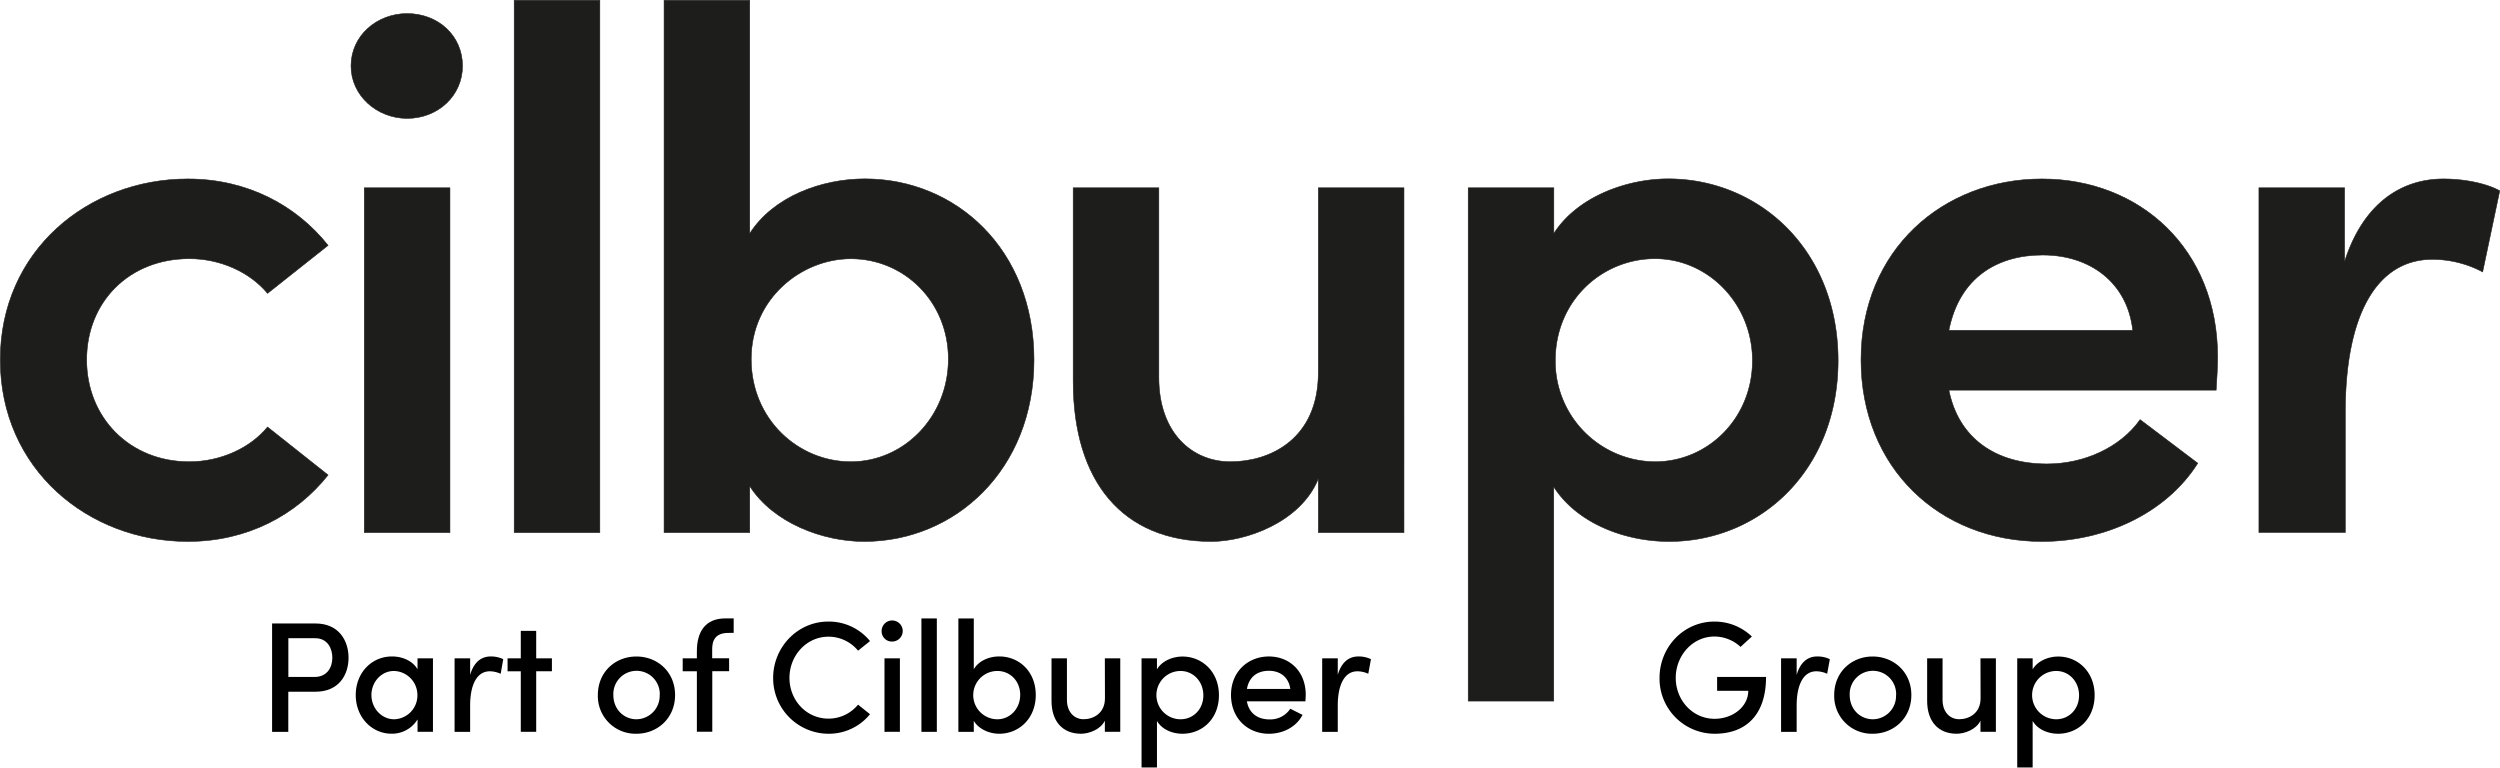 <svg id="Lager_1" data-name="Lager 1" xmlns="http://www.w3.org/2000/svg" viewBox="0 0 1171.02 359.53"><defs><style>.cls-1{fill:#1d1d1b;stroke:#1d1d1b;stroke-miterlimit:10;stroke-width:0.25px;}</style></defs><path class="cls-1" d="M331.61,328.18c0-51.19,41.15-84.73,87.84-84.73,28,0,50.84,12.45,65.71,31.12L456.8,297.05c-8.3-10-22.13-16.25-36.65-16.25-28,0-48.08,20.06-48.08,47.38,0,27,20.06,47.73,48.08,47.73,14.52,0,28.35-6.23,36.65-16.26l28.36,22.48c-14.87,18.68-37.69,31.13-65.71,31.13C372.76,413.26,331.61,379.36,331.61,328.18Z" transform="translate(-331.48 -159.63)"/><path class="cls-1" d="M495.9,190.53c0-14.18,12.1-24.55,26.28-24.55,14.53,0,25.94,10.37,25.94,24.55,0,13.84-11.41,24.56-25.94,24.56C508,215.09,495.9,204.37,495.9,190.53Zm6.22,218.58V247.6h40.12V409.11Z" transform="translate(-331.48 -159.63)"/><path class="cls-1" d="M572.33,409.11V159.75h40.12V409.11Z" transform="translate(-331.48 -159.63)"/><path class="cls-1" d="M815.81,328.18c0,51.53-37,85.08-79.54,85.08-19.37,0-42.54-8.65-53.61-25.94v21.79H642.54V159.75h40.12V269c11.07-17.29,33.55-25.59,54-25.59C779.15,243.45,815.81,276.3,815.81,328.18Zm-40.11-.35c0-27-20.76-47-45.66-47-23.17,0-46.69,18.67-46.69,47s22.14,48.08,46.69,48.08C754.94,375.91,775.7,354.81,775.7,327.83Z" transform="translate(-331.48 -159.63)"/><path class="cls-1" d="M949,247.6h40.11V409.11H949V383.86c-8.3,20.4-33.9,29.4-50.15,29.4-41.5,0-64.68-28-64.68-75.05V247.6h40.12v88.88c0,25.94,15.57,39.43,33.55,39.43,18.33,0,41.16-10.38,41.16-41.85Z" transform="translate(-331.48 -159.63)"/><path class="cls-1" d="M1192.46,328.52c0,51.54-36.66,84.74-79.19,84.74-20.41,0-42.89-8.3-54-25.59V488H1019.2V247.6h40.11V269c11.07-17.29,34.24-25.59,53.61-25.59C1155.46,243.45,1192.46,276.65,1192.46,328.52Zm-40.12,0c0-26.63-20.75-47.72-45.65-47.72-24.55,0-46.69,19.37-46.69,47.72a47.06,47.06,0,0,0,46.69,47.39C1131.59,375.91,1152.34,355.5,1152.34,328.52Z" transform="translate(-331.48 -159.63)"/><path class="cls-1" d="M1369.55,342.36h-125.2c4.5,22.48,21.79,34.58,46,34.58,17.29,0,34.24-7.61,43.58-20.75l27,20.41c-14.87,23.51-43.57,36.66-73,36.66-48.08,0-84.73-34.59-84.73-85.08,0-51.53,38.39-84.73,84.73-84.73,46,0,82.31,32.85,82.31,83.35C1370.24,331.29,1369.9,336.48,1369.55,342.36Zm-39.08-28c-2.42-22.14-19.72-35.28-42.19-35.28-21.45,0-39.09,10.72-43.93,35.28Z" transform="translate(-331.48 -159.63)"/><path class="cls-1" d="M1502.37,249l-8,38a50.5,50.5,0,0,0-23.51-5.88c-26.29,0-40.81,26.29-40.81,71.59v56.38h-40.47V247.6h40.12v34.58c8.65-27,26.29-38.73,46.34-38.73C1485.77,243.45,1496.14,245.52,1502.37,249Z" transform="translate(-331.48 -159.63)"/><path d="M479.26,451.67c10.91,0,15.48,8,15.48,16.06s-4.57,15.91-15.48,15.91H466.52v18.79h-7.59V451.67Zm-.44,25.05c5.9,0,8.33-4.5,8.33-9s-2.36-9.14-8-9.14h-12.6v18.13Z" transform="translate(-331.48 -159.63)"/><path d="M527.06,468h7.22v34.41h-7.22v-5.82a13.94,13.94,0,0,1-12.23,6.71c-9,0-16.72-7.52-16.72-18.13,0-10.24,7.29-18.05,17-18.05,5,0,9.72,2.14,11.93,6ZM527,485.19a11.27,11.27,0,0,0-11-11.27c-5.9,0-10.54,5.16-10.54,11.27s4.64,11.35,10.69,11.35A11.17,11.17,0,0,0,527,485.19Z" transform="translate(-331.48 -159.63)"/><path d="M567.2,468.39,566,475.24a12.28,12.28,0,0,0-5.09-1.17c-6.26,0-9.21,6.7-9.21,16v12.38h-7.29V468h7.29v7.74c1.77-6,5.23-8.62,9.65-8.62A13.33,13.33,0,0,1,567.2,468.39Z" transform="translate(-331.48 -159.63)"/><path d="M590,468v6.05h-7.36v28.36h-7.22V474.07h-6.19V468h6.19V455.13h7.22V468Z" transform="translate(-331.48 -159.63)"/><path d="M611.52,485.19c0-10.9,8.25-18.05,18.05-18.05s18.12,7.15,18.12,18.05-8.32,18.13-18.12,18.13A17.64,17.64,0,0,1,611.52,485.19Zm29,0a10.88,10.88,0,1,0-21.74,0c0,6.71,4.94,11.35,10.83,11.35A11,11,0,0,0,640.48,485.19Z" transform="translate(-331.48 -159.63)"/><path d="M672.58,456.09c-6,0-7.59,3.54-7.51,7.88v4H673v6.05h-7.88v28.36h-7.22V474.07h-6.64V468h6.64v-3.24c0-9.35,4-15.47,13.4-15.47h3.84v6.78Z" transform="translate(-331.48 -159.63)"/><path d="M693.63,477.16c0-14.37,11.43-26.38,25.79-26.38A24.81,24.81,0,0,1,739,459.92l-5.6,4.49a17.87,17.87,0,0,0-13.85-6.55c-10.32,0-18.28,8.84-18.28,19.3s7.89,19.08,18.28,19.08a17.84,17.84,0,0,0,13.85-6.55l5.6,4.49a24.81,24.81,0,0,1-19.53,9.14A26,26,0,0,1,693.63,477.16Z" transform="translate(-331.48 -159.63)"/><path d="M744.45,455.5a4.94,4.94,0,1,1,4.94,4.64A4.78,4.78,0,0,1,744.45,455.5Zm1.33,46.93V468H753v34.41Z" transform="translate(-331.48 -159.63)"/><path d="M763.08,502.43V449.31h7.22v53.12Z" transform="translate(-331.48 -159.63)"/><path d="M816.64,485.19c0,10.91-7.81,18.13-17.09,18.13-4.64,0-9.65-2.14-11.94-6.05v5.16h-7.22V449.31h7.22v23.8c2.29-3.91,7.07-6,11.94-6C808.9,467.14,816.64,474.21,816.64,485.19Zm-7.29-.07c0-6.49-4.72-11.2-10.69-11.2a11.31,11.31,0,0,0,0,22.62C804.63,496.54,809.35,491.53,809.35,485.12Z" transform="translate(-331.48 -159.63)"/><path d="M849,468h7.22v34.41H849V497.2c-2,4.2-7.52,6.12-11.13,6.12-8.69,0-13.92-5.82-13.85-15.62V468h7.22v19.46c0,5.67,3.39,9.06,7.81,9.06s10-2.66,10-9.8Z" transform="translate(-331.48 -159.63)"/><path d="M902.44,485.26c0,11-7.74,18.06-17.1,18.06-4.86,0-9.65-2.07-11.93-6v21.81h-7.22V468h7.22v5.16c2.28-3.9,7.29-6,11.93-6C894.63,467.14,902.44,474.36,902.44,485.26Zm-7.3.08c0-6.49-4.71-11.42-10.68-11.42a11.31,11.31,0,0,0,0,22.62C890.43,496.54,895.14,491.82,895.14,485.34Z" transform="translate(-331.48 -159.63)"/><path d="M942.94,488.14H915.53c1,5.6,5.08,8.47,10.61,8.47a11.23,11.23,0,0,0,9.73-5l5.74,2.88c-3,5.74-9.21,8.84-15.76,8.84-10,0-17.76-7.3-17.76-18.2s8-18,17.76-18,17.24,7.07,17.24,17.9C943.09,486,943,487,942.94,488.14Zm-7.07-5.82c-.74-5.38-4.64-8.48-10-8.48s-9.28,2.73-10.32,8.48Z" transform="translate(-331.48 -159.63)"/><path d="M973.64,468.39l-1.25,6.85a12.21,12.21,0,0,0-5.08-1.17c-6.26,0-9.21,6.7-9.21,16v12.38h-7.3V468h7.3v7.74c1.77-6,5.23-8.62,9.65-8.62A13.25,13.25,0,0,1,973.64,468.39Z" transform="translate(-331.48 -159.63)"/><path d="M1108.82,477.16c0-14.44,11.28-26.38,25.72-26.38a25.17,25.17,0,0,1,17.53,7l-5.3,4.86a18.1,18.1,0,0,0-12.23-4.86c-10.24,0-18.13,8.92-18.13,19.38s7.89,19.16,18.2,19.16c8.55,0,15.77-5.68,15.77-13.12h-14.59v-6.48h22.92c0,18-9.66,26.6-24,26.6A25.82,25.82,0,0,1,1108.82,477.16Z" transform="translate(-331.48 -159.63)"/><path d="M1188.59,468.39l-1.25,6.85a12.21,12.21,0,0,0-5.08-1.17c-6.26,0-9.21,6.7-9.21,16v12.38h-7.3V468h7.3v7.74c1.77-6,5.23-8.62,9.65-8.62A13.25,13.25,0,0,1,1188.59,468.39Z" transform="translate(-331.48 -159.63)"/><path d="M1190.64,485.19c0-10.9,8.26-18.05,18-18.05s18.13,7.15,18.13,18.05-8.33,18.13-18.13,18.13A17.64,17.64,0,0,1,1190.64,485.19Zm29,0a10.88,10.88,0,1,0-21.74,0c0,6.71,4.94,11.35,10.83,11.35A10.94,10.94,0,0,0,1219.6,485.19Z" transform="translate(-331.48 -159.63)"/><path d="M1259.15,468h7.22v34.41h-7.22V497.2c-2,4.2-7.52,6.12-11.13,6.12-8.69,0-13.92-5.82-13.85-15.62V468h7.22v19.46c0,5.67,3.39,9.06,7.81,9.06s10-2.66,10-9.8Z" transform="translate(-331.48 -159.63)"/><path d="M1312.62,485.26c0,11-7.74,18.06-17.09,18.06-4.87,0-9.66-2.07-11.94-6v21.81h-7.22V468h7.22v5.16c2.28-3.9,7.29-6,11.94-6C1304.81,467.14,1312.62,474.36,1312.62,485.26Zm-7.29.08c0-6.49-4.72-11.42-10.69-11.42a11.31,11.31,0,0,0,0,22.62C1300.61,496.54,1305.33,491.82,1305.33,485.34Z" transform="translate(-331.48 -159.63)"/></svg>
